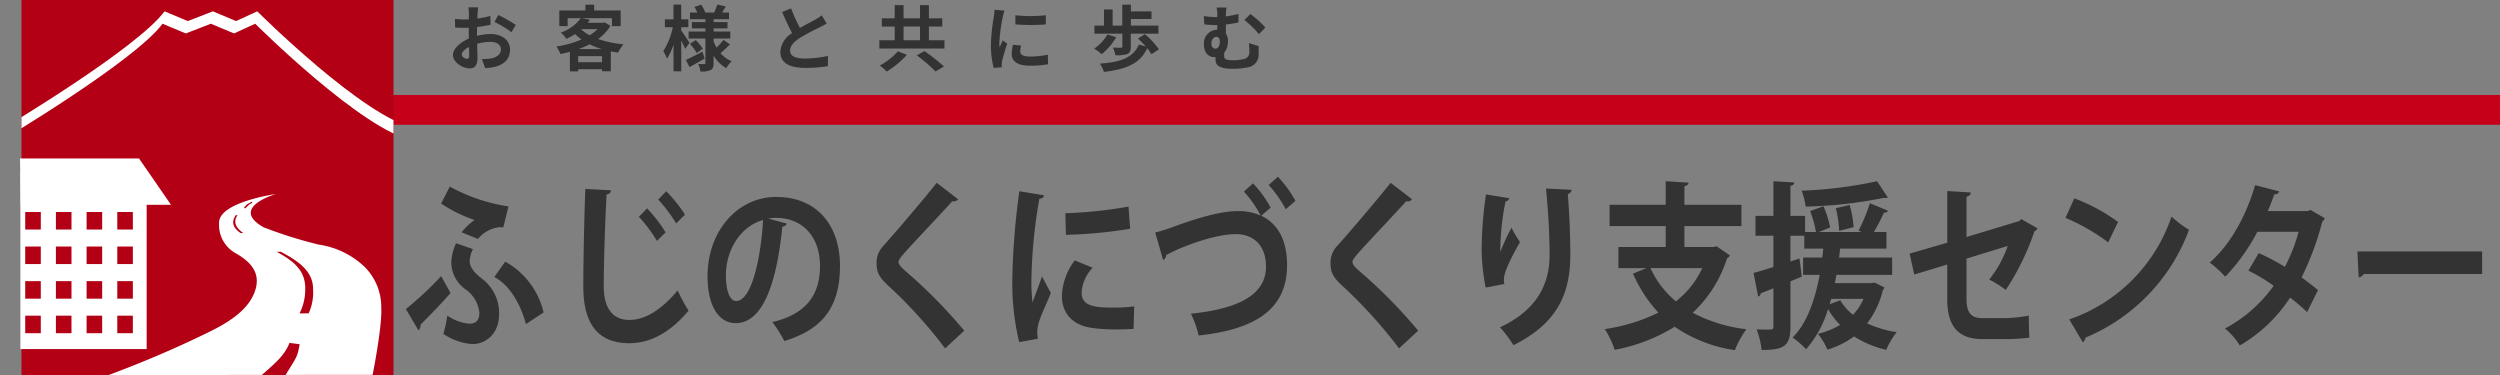 <svg xmlns="http://www.w3.org/2000/svg" xmlns:xlink="http://www.w3.org/1999/xlink" width="419.5" height="62.937" viewBox="0 0 419.5 62.937">
  <rect x="0" y="0" width="419.5" height="62.937" fill="#808080" stroke="none"/>
  <defs>
    <clipPath id="clip-path">
      <rect id="長方形_799" data-name="長方形 799" width="70" height="62.937" fill="none"/>
    </clipPath>
    <clipPath id="clip-path-2">
      <rect id="長方形_800" data-name="長方形 800" width="62.427" height="62.937" fill="none"/>
    </clipPath>
  </defs>
  <g id="グループ_73" data-name="グループ 73" transform="translate(-50 -29.063)">
    <line id="線_184" data-name="線 184" x2="355" transform="translate(114.5 47.5)" fill="none" stroke="#c50018" stroke-width="5"/>
    <path id="パス_16" data-name="パス 16" d="M3.348-1.068c-.312,0-.864-.336-.864-.7,0-.42.48-.912,1.212-1.284.024.624.036,1.164.036,1.464C3.732-1.176,3.564-1.068,3.348-1.068ZM5.04-5.34c0-.348,0-.708.012-1.068A22.951,22.951,0,0,0,7.32-6.78L7.284-8.268A16.274,16.274,0,0,1,5.1-7.824c.012-.3.024-.588.036-.852.024-.3.072-.816.1-1.032H3.6a9.433,9.433,0,0,1,.084,1.044c0,.2,0,.552-.012.972-.24.012-.468.024-.684.024a13.019,13.019,0,0,1-1.644-.1l.024,1.44c.516.048,1.116.06,1.656.06.192,0,.408-.012.636-.024v1c0,.276,0,.552.012.828-1.452.636-2.664,1.7-2.664,2.748C1.008-.456,2.652.54,3.816.54c.768,0,1.308-.384,1.308-1.86,0-.408-.036-1.32-.06-2.268A8.436,8.436,0,0,1,7.3-3.912c1.032,0,1.752.468,1.752,1.272,0,.864-.768,1.356-1.728,1.524a9.084,9.084,0,0,1-1.464.084L6.408.492A9.682,9.682,0,0,0,7.968.3c1.884-.468,2.616-1.524,2.616-2.928,0-1.632-1.44-2.6-3.264-2.6a9.672,9.672,0,0,0-2.28.312ZM7.968-7.26a18.052,18.052,0,0,1,2.856,1.728l.72-1.224A26.251,26.251,0,0,0,8.628-8.424ZM22.08-2.7a15.24,15.24,0,0,0,1.86-.8,13.033,13.033,0,0,0,2.052.8ZM22.02-.5v-1.02h4V-.5ZM22.6-6.048H25.26a6.9,6.9,0,0,1-1.32,1.032A6.938,6.938,0,0,1,22.536-6Zm3.876-1.128-.24.06H23.616c.132-.168.264-.336.384-.5l-1.332-.264h5.016v1.332h1.464V-9.18H24.7v-.972H23.232v.972h-4.38v2.628h1.4V-7.884h2.208a6.976,6.976,0,0,1-3.372,2.412,3.993,3.993,0,0,1,.948,1.056,11.961,11.961,0,0,0,1.464-.8,9.758,9.758,0,0,0,1.08.9,17.067,17.067,0,0,1-4.212,1.188,4.853,4.853,0,0,1,.66,1.26c.54-.108,1.068-.228,1.6-.372V1.044H22.02V.672h4V1.02h1.476V-2.316c.4.072.8.144,1.224.2a7,7,0,0,1,.9-1.38,18.31,18.31,0,0,1-4.248-.9A7.676,7.676,0,0,0,27.432-6.6ZM40.7-3.756c-.2-.324-1.068-1.644-1.392-2.088v-.528h1.2v-1.32h-1.2v-2.472h-1.3v2.472h-1.44v1.32h1.332A12,12,0,0,1,36.3-2.352a6.847,6.847,0,0,1,.624,1.26,10.123,10.123,0,0,0,1.092-2.364V1.032h1.3V-4.14c.264.516.516,1.056.66,1.4Zm2.172,1.488C41.856-1.74,40.8-1.2,40.092-.876L40.7.324c.768-.42,1.7-.948,2.544-1.44Zm-2.1-1.308a8.412,8.412,0,0,1,1.14,1.536l1.02-.72a8.22,8.22,0,0,0-1.188-1.452ZM46.4-4.248a9.446,9.446,0,0,1-1.164,1.3,6.514,6.514,0,0,1-.492-1.056v-.468h2.8V-5.64h-2.8v-.528h2.328V-7.236H44.748v-.48h2.58V-8.832H46.164c.192-.3.408-.66.624-1.02l-1.416-.324c-.12.384-.36.936-.54,1.344H43.344a6.329,6.329,0,0,0-.684-1.32l-1.128.384A6.812,6.812,0,0,1,42-8.832H40.776v1.116h2.592v.48H41.1v1.068h2.268v.528h-2.82v1.164h2.82V-.384c0,.144-.048.2-.192.2s-.612,0-1.02-.024a4.439,4.439,0,0,1,.384,1.272,3.914,3.914,0,0,0,1.7-.24c.384-.216.5-.552.5-1.2V-1.62A5.692,5.692,0,0,0,46.872.492a5.311,5.311,0,0,1,.9-1.152A4.922,4.922,0,0,1,45.9-2.016c.468-.384,1.08-.96,1.584-1.476ZM62.892-8.364a8.205,8.205,0,0,1-1.092.72c-.564.312-1.6.84-2.568,1.4a27.861,27.861,0,0,1-1.488-3.288l-1.5.612c.54,1.26,1.116,2.52,1.668,3.54a3.96,3.96,0,0,0-1.968,3.132c0,2.04,1.788,2.7,4.152,2.7A23.242,23.242,0,0,0,63.912.168l.024-1.716a19.876,19.876,0,0,1-3.888.432c-1.644,0-2.472-.456-2.472-1.308,0-.828.66-1.512,1.656-2.16a36.393,36.393,0,0,1,3.312-1.764c.432-.216.816-.42,1.176-.636ZM75.66-2.328A10.767,10.767,0,0,1,72.624.06a9.957,9.957,0,0,1,1.176,1,15,15,0,0,0,3.372-2.8Zm3.168.672a28.46,28.46,0,0,1,3.156,2.712L83.4.216a35.228,35.228,0,0,0-3.264-2.58ZM76.62-6.48h2.76v2.3H76.62Zm4.248,2.3v-2.3h2.244V-7.86H80.868v-2.22H79.38v2.22H76.62v-2.22H75.132v2.22h-2.16v1.38h2.16v2.3h-2.58v1.392H83.484V-4.176Zm14.508-4.2.012,1.536a32.89,32.89,0,0,0,5.1,0V-8.376A24.248,24.248,0,0,1,95.376-8.376ZM94.968-3.42a7.324,7.324,0,0,0-.2,1.548c0,1.212.972,1.956,3.024,1.956a16.518,16.518,0,0,0,3.072-.24l-.036-1.608a13.7,13.7,0,0,1-2.976.312c-1.2,0-1.656-.312-1.656-.84a3.911,3.911,0,0,1,.144-1ZM91.884-9.3a8.88,8.88,0,0,1-.12,1.164,32.95,32.95,0,0,0-.492,4.7A15.171,15.171,0,0,0,91.74.456l1.368-.1C93.1.192,93.1,0,93.084-.132a3.492,3.492,0,0,1,.072-.552A28.651,28.651,0,0,1,94.008-3.6l-.744-.576c-.168.384-.36.78-.528,1.2a5.734,5.734,0,0,1-.048-.768A29.382,29.382,0,0,1,93.264-8.1a9.986,9.986,0,0,1,.288-1.056Zm21.444,6.2c0,.12-.06.156-.24.168s-.828,0-1.356-.024a5.062,5.062,0,0,1,.432,1.284,5.717,5.717,0,0,0,1.98-.192c.468-.192.6-.552.6-1.2V-5.292h4.644V-6.636h-4.62V-7.752h3.456V-9.024h-3.456v-1.128h-1.452v3.516H111.7V-9.348h-1.452v2.712h-1.608v1.344h4.692Zm-2.5-2.052A7.406,7.406,0,0,1,108.6-2.772a8.828,8.828,0,0,1,1.272.924,10.891,10.891,0,0,0,2.436-2.844Zm8.64,2.5A12.773,12.773,0,0,0,117.108-5.2l-1.164.732a17.332,17.332,0,0,1,1.32,1.332l-1.152-.324c-.984,2.244-3.132,2.952-6.564,3.2a4.188,4.188,0,0,1,.684,1.392C113.964.684,116.3-.24,117.5-2.844a6.58,6.58,0,0,1,.708,1.008Zm8.8-.936c0-.7.384-1.164.852-1.164.336,0,.564.276.564.732,0,.672-.216,1.248-.756,1.248C128.58-2.772,128.268-3.072,128.268-3.588Zm6.288-.12a10.677,10.677,0,0,1,.084,1.464,1.113,1.113,0,0,1-.864,1.2,7.6,7.6,0,0,1-1.824.216c-1.4,0-1.536-.264-1.536-.768v-.468a3.151,3.151,0,0,0,.636-2.028,2.027,2.027,0,0,0-.348-1.2V-6.828a19.263,19.263,0,0,0,2.112-.336V-8.6a17.749,17.749,0,0,1-2.112.42,8.278,8.278,0,0,1,.108-1.488h-1.668a6.257,6.257,0,0,1,.12,1.5v.1h-.348A14.182,14.182,0,0,1,127-8.244l.084,1.4q1.17.108,1.944.108h.24v.792h-.048a2.26,2.26,0,0,0-2.2,2.46c0,1.524.888,2.136,1.752,2.136a1.032,1.032,0,0,0,.192-.012V-1.1c0,.828.12,1.7,2.88,1.7a11.516,11.516,0,0,0,2.58-.252,2.078,2.078,0,0,0,1.764-2.16c.024-.492.012-.72.012-1.392ZM133.8-7.584a16.16,16.16,0,0,1,2.448,2.376l1.08-1.1a14.709,14.709,0,0,0-2.52-2.268Z" transform="translate(125 40)" fill="#333"/>
    <g id="グループ_72" data-name="グループ 72" transform="translate(50 29.063)">
      <rect id="長方形_798" data-name="長方形 798" width="62.427" height="62.937" transform="translate(3.603)" fill="#b40014"/>
      <g id="グループ_67" data-name="グループ 67">
        <g id="グループ_66" data-name="グループ 66" clip-path="url(#clip-path)">
          <path id="パス_10" data-name="パス 10" d="M34.4,91.934a180.351,180.351,0,0,0,17.373-7.47c4.121-2.077,6.383-4.14,7.236-6.68s-.167-4.542-3.212-6.268a5.418,5.418,0,0,1-2.831-5.05c-.167-3.568,9.55-4.912,9.55-4.912s-7.932,2.258-2.07,5.587a74.945,74.945,0,0,0,9.239,2.9,14.087,14.087,0,0,1,7.675,3.709,9.5,9.5,0,0,1,2.82,6.9c.162,2.7-1.076,9.4-1.45,11.245ZM57.338,63.993l.678-.669.552-.312-.118-.171-.763.424-.538.552Zm-1.556,1.1c-.589.864-.828,1.895.8,3.012h.462c-1.626-1.118-1.562-2.148-.978-3.012ZM68,81.579a8.373,8.373,0,0,0,.738-4.037c.049-2.931-2.3-4.661-5.4-6.293h-.728c3.1,1.632,4.86,3.3,4.812,6.233a8.847,8.847,0,0,1-.953,4.1ZM64.132,91.91c1.791-2.929,2.01-2.994,2.347-5.156l-1.7-.219c-.789,2.082-2.451,3.462-4.631,5.376Z" transform="translate(-16.206 -28.997)" fill="#fff"/>
        </g>
      </g>
      <g id="グループ_69" data-name="グループ 69" transform="translate(3.603)">
        <g id="グループ_68" data-name="グループ 68" clip-path="url(#clip-path-2)">
          <path id="パス_11" data-name="パス 11" d="M69.092,25.257c-8.414-1.5-26.538-19.578-26.538-19.578L39,7.311,35.111,5.679,30.906,7.311,27,5.679c-4.552,6.2-27,19.578-27,19.578l.34-2.076S22.786,9.8,27.34,3.6l3.9,1.633L35.452,3.6l3.884,1.633L42.895,3.6s18.122,18.08,26.537,19.577Z" transform="translate(-3.332 -1.698)" fill="#fff"/>
        </g>
      </g>
      <g id="グループ_71" data-name="グループ 71">
        <g id="グループ_70" data-name="グループ 70" clip-path="url(#clip-path)">
          <path id="パス_12" data-name="パス 12" d="M27.655,84.329H6.466V54.666H27.655ZM9.893,61.323H7.278v2.943H9.893Zm5.149,0H12.428v2.943h2.615Zm5.149,0H17.577v2.943h2.615Zm5.149,0H22.726v2.943h2.615Zm-15.447,5.8H7.278v2.941H9.893Zm5.149,0H12.428v2.941h2.615Zm5.149,0H17.577v2.941h2.615Zm5.149,0H22.726v2.941h2.615Zm-15.447,5.8H7.278V75.87H9.893Zm5.149,0H12.428V75.87h2.615Zm5.149,0H17.577V75.87h2.615Zm5.149,0H22.726V75.87h2.615Zm-15.447,5.8H7.278v2.943H9.893Zm5.149,0H12.428v2.943h2.615Zm5.149,0H17.577v2.943h2.615Zm5.149,0H22.726v2.943h2.615Z" transform="translate(-3.046 -25.752)" fill="#fff"/>
          <path id="パス_13" data-name="パス 13" d="M6.472,58.049l-.12-7.772H26.323l5.364,7.772Z" transform="translate(-2.992 -23.684)" fill="#fff"/>
        </g>
      </g>
    </g>
    <path id="パス_15" data-name="パス 15" d="M7.023-21.78a23.628,23.628,0,0,0,5.613,2.76,9.9,9.9,0,0,0-2.18,2.07l2.756,1.11a5.3,5.3,0,0,1,3.708-1.98,3.142,3.142,0,0,1,.526.06l.877-3.54a29.265,29.265,0,0,1-9.847-3.33Zm2.506,6.66a8.049,8.049,0,0,0-.8,3.27,5.6,5.6,0,0,0,2.355,4.44,5.5,5.5,0,0,1,2.355,3.96c0,1.17-.5,1.83-1.7,1.83A8.078,8.078,0,0,1,8.051-2.97,23,23,0,0,1,7.4.09,9.94,9.94,0,0,0,12.235,1.8c2.33,0,4.51-1.74,4.51-5.04a7.193,7.193,0,0,0-2.957-6c-1.4-1.11-1.979-1.98-1.979-2.94a4.9,4.9,0,0,1,.551-1.95Zm6.415,5.67c2.431,1.26,4.285,4.2,5.312,7.89l2.957-1.95a13.145,13.145,0,0,0-6.44-8.52ZM3.215-.51a1.143,1.143,0,0,0,.351-.96C4.718-2.61,7.023-4.92,8.6-6.78L7.023-9.6A55.935,55.935,0,0,1,1.11-4.08ZM31.228-24.24c-.175,3.63-.351,12.33-.351,16.35,0,5.91,2.155,9.54,7.718,9.54,3.508,0,6.815-1.74,9.948-5.46A26.336,26.336,0,0,1,46.713-7.2C43.857-3.78,41.1-2.25,38.62-2.25c-2.681,0-4.31-1.8-4.31-5.64,0-4.41.251-11.43.476-15.42a.8.8,0,0,0,.752-.69Zm12.228,1.8a25.09,25.09,0,0,1,3.007,3.99l1.478-1.47a24.238,24.238,0,0,0-3.157-3.93ZM40.2-19.56a23.344,23.344,0,0,1,3.032,4.05l1.453-1.44a23.268,23.268,0,0,0-3.107-4.02Zm21.7.3a8.856,8.856,0,0,1,1.278-.12c4.61,0,7.417,3.27,7.417,8.1,0,4.77-2.28,8.04-7.993,9.39a20.212,20.212,0,0,1,2,3.18C70.918-.63,73.95-4.29,73.95-11.34c0-6.51-3.633-11.55-10.724-11.55-6.389,0-11.5,5.64-11.5,13.32,0,5.1,1.979,7.86,4.711,7.86,4.31,0,6.815-5.94,7.843-16.2a.822.822,0,0,0,.752-.51ZM56.536-5.43c-1.1,0-1.729-1.77-1.729-4.29,0-4.29,2.431-8.22,6.239-9.3C60.62-12,58.991-5.43,56.536-5.43ZM94.8-.45a84.968,84.968,0,0,0-9.5-9.69c-.9-.75-1.528-1.35-1.528-1.83,0-.42.576-1.02,1.128-1.68,2.055-2.28,5.588-5.97,7.893-8.52a.932.932,0,0,0,.977-.33l-3.583-2.76c-1.929,2.43-6.415,7.74-8.92,10.53a4.109,4.109,0,0,0-1.178,2.91c0,1.47.351,2.31,1.854,3.72A78.984,78.984,0,0,1,91.59,2.52Zm9.246-23.4a123.421,123.421,0,0,0-1.178,14.61,42.187,42.187,0,0,0,1.153,10.71L107.175.9a4.78,4.78,0,0,1-.125-1.05,6.1,6.1,0,0,1,.2-1.44c.376-1.44,1.253-3.09,2.08-5.19l-1.478-2.76c-.326.96-1.3,3.51-1.6,4.38a32.961,32.961,0,0,1-.175-4.23,85.634,85.634,0,0,1,1.328-13.2c.5-.03.727-.24.777-.57Zm7.818,7.32a78.074,78.074,0,0,0,10.774-1.02l-.276-3.72a73.05,73.05,0,0,1-10.6,1.11Zm11.451,12a27.353,27.353,0,0,1-3.583.21c-2.982,0-5.237-.24-5.237-2.49a6.557,6.557,0,0,1,1.854-4.2l-3.007-1.23a10.409,10.409,0,0,0-2.155,5.97c0,2.55,1.4,4.77,4.886,5.34a28.8,28.8,0,0,0,4.26.27c.952,0,1.954-.03,2.882-.09ZM145.888-24.9a19.534,19.534,0,0,1,2.856,4.08l1.629-1.41a19.721,19.721,0,0,0-2.932-4.05Zm-4.159,1.11a18.933,18.933,0,0,1,2.806,4.02,9.3,9.3,0,0,0-3.784-.75c-2.907,0-6.765,1.14-11.025,2.7a27.623,27.623,0,0,1-2.881.9l1.328,4.62a.927.927,0,0,0,.5-.84c.6-.3,1.253-.63,1.829-.9,3.859-1.65,7.442-2.61,9.923-2.61,2.656,0,5.011,1.65,5.011,5.46,0,4.65-4.535,7.08-12.6,7.89a17.129,17.129,0,0,1,1.3,3.66c9.146-.99,14.834-4.17,14.834-11.79,0-4.56-1.8-7.11-4.335-8.31l1.579-1.35a19,19,0,0,0-2.957-4.08ZM170.97-.45a84.969,84.969,0,0,0-9.5-9.69c-.9-.75-1.529-1.35-1.529-1.83,0-.42.576-1.02,1.128-1.68,2.055-2.28,5.588-5.97,7.893-8.52a.932.932,0,0,0,.977-.33l-3.583-2.76c-1.929,2.43-6.415,7.74-8.92,10.53a4.109,4.109,0,0,0-1.178,2.91c0,1.47.351,2.31,1.854,3.72a78.983,78.983,0,0,1,9.647,10.62ZM192.419-24.3c.276,2.79.6,6.99.6,11.16,0,4.08-1.453,8.94-8.319,12.12a21.74,21.74,0,0,1,2.255,3c7.968-3.93,9.522-9.39,9.547-15.18,0-3.81-.225-7.8-.426-10.17.4-.15.6-.36.626-.72ZM185.428-8.28a4,4,0,0,1-.075-.72c0-1.26,1.1-3.48,2.706-6.33a17.279,17.279,0,0,1-1.428-2.4,35.138,35.138,0,0,0-1.879,4.08,42.419,42.419,0,0,1,.877-8.49.729.729,0,0,0,.626-.54l-3.909-.63a66.76,66.76,0,0,0-.727,9.12,34.462,34.462,0,0,0,.677,6.51Zm35.1-6.21h-4.886V-18h9.572v-3.57h-9.572v-3.12c.476-.12.677-.3.7-.6l-3.834-.24v3.96h-9.421V-18h9.421v3.51h-7.943v3.54h4.711l-2.255.93a23.017,23.017,0,0,0,4.26,6.54,30.031,30.031,0,0,1-9,2.76,14.793,14.793,0,0,1,1.654,3.48,28.951,28.951,0,0,0,10.073-3.87,24.011,24.011,0,0,0,10.1,3.93,16.73,16.73,0,0,1,1.929-3.51,25.871,25.871,0,0,1-9-2.76,21.328,21.328,0,0,0,5.763-9.15.911.911,0,0,0,.476-.48l-2.23-1.53Zm-1.879,3.54a15.184,15.184,0,0,1-4.435,5.58,15.492,15.492,0,0,1-4.26-5.58Zm28.439,2.52H240.9c.075-.45.175-.9.251-1.38H250.5v-2.91h-8.9c.05-.48.125-.99.175-1.5h7.768v-2.79h-2.1a32.478,32.478,0,0,0,1.679-3.24c.351,0,.576-.09.677-.33l-3.032-1.26a28.544,28.544,0,0,1-1.9,4.59l.5.24H238.2l1.9-.75a16.671,16.671,0,0,0-1.128-3.57l-2.23.81a18.361,18.361,0,0,1,.977,3.51h-1.829v-2.7h-2.456v-5.04c.451-.09.626-.27.651-.57l-3.508-.21v5.82h-3.007v3.33h3.007v5.25c-1.253.39-2.405.75-3.333.99l.777,3.96a.569.569,0,0,0,.426-.54c.6-.24,1.328-.51,2.13-.84V-1.2c0,.57-.05.57-1.378.57-.426,0-.927-.03-1.428-.03a14.4,14.4,0,0,1,.827,3.45c3.834,0,4.836-.69,4.836-3.96V-8.73l1.9-.78-.376-3.06-1.528.51v-4.32h2.33v2.16h3.182c-.05.51-.1,1.02-.175,1.5h-3.207v2.91h2.781c-.852,4.53-2.255,8.25-4.535,10.5a16.948,16.948,0,0,1,2.255,1.98,18.116,18.116,0,0,0,3.683-6.75,13.133,13.133,0,0,0,2.03,2.67,14.22,14.22,0,0,1-3.733,1.5,10.4,10.4,0,0,1,1.6,2.64,14.225,14.225,0,0,0,4.46-2.22,16.92,16.92,0,0,0,5.412,2.25,13.231,13.231,0,0,1,1.754-2.97,17.593,17.593,0,0,1-4.961-1.47,14.749,14.749,0,0,0,2.631-5.58.779.779,0,0,0,.251-.45l-1.629-.81Zm-1.4,2.64a8.679,8.679,0,0,1-1.754,2.67,8.325,8.325,0,0,1-2.13-2.43l-1.8.66c.1-.3.175-.6.276-.9Zm2.28-19.74a71.322,71.322,0,0,1-12.654,1.59,11.724,11.724,0,0,1,.677,2.67,74.074,74.074,0,0,0,13.13-1.47.865.865,0,0,0,.276.03.721.721,0,0,0,.376-.09ZM241.054-21a18.763,18.763,0,0,1,.551,3.81l2.431-.63a16.853,16.853,0,0,0-.677-3.72Zm31.121,1.83-.351.33-8.845,2.67v-6.75c.426-.12.7-.33.727-.72l-3.959-.24v8.67l-6.314,1.83.777,3.51,5.538-1.68v5.88c0,4.53,1.929,6.63,5.863,6.63h4.059a31.972,31.972,0,0,0,3.859-.24c-.05-1.05-.1-2.58-.1-3.69a27.742,27.742,0,0,1-3.834.42H265.66c-1.854,0-2.681-.84-2.681-3.24v-6.75l6.916-2.13a18.717,18.717,0,0,1-3.107,5.64,18.333,18.333,0,0,1,2.781,1.74,42.449,42.449,0,0,0,4.811-9.84.937.937,0,0,0,.5-.51Zm7.417-.21a34.38,34.38,0,0,1,7.166,4.11l1.654-3.42a30.235,30.235,0,0,0-7.342-3.96ZM282.5,1.5a1.076,1.076,0,0,0,.426-.78,31.366,31.366,0,0,0,17.389-18.09,18.865,18.865,0,0,1-2.932-2.22A27.578,27.578,0,0,1,280.218-2.34Zm38.237-22.2-.526.18h-6.69a28.475,28.475,0,0,0,1.1-2.82.712.712,0,0,0,.827-.48l-4.034-1.05c-1.478,5.04-4.084,9.9-7.617,12.99A20.037,20.037,0,0,1,306.4-9.51a33.26,33.26,0,0,0,5.387-7.53h6.916a27.547,27.547,0,0,1-2.305,5.88,35.541,35.541,0,0,0-4.385-2.31l-1.729,2.94a28.839,28.839,0,0,1,4.235,2.55,23.81,23.81,0,0,1-8.169,7.17,10.833,10.833,0,0,1,2.481,2.85A25.061,25.061,0,0,0,317.277-6a34.37,34.37,0,0,1,2.857,2.43l1.829-3.69c-.727-.6-1.879-1.5-2.756-2.13a48.85,48.85,0,0,0,3.483-9.39.991.991,0,0,0,.4-.54Zm8.043,11.31a1.184,1.184,0,0,0,.852-.57H349.5v-3.78H328.578Z" transform="translate(117 85)" fill="#333"/>
  </g>
</svg>
